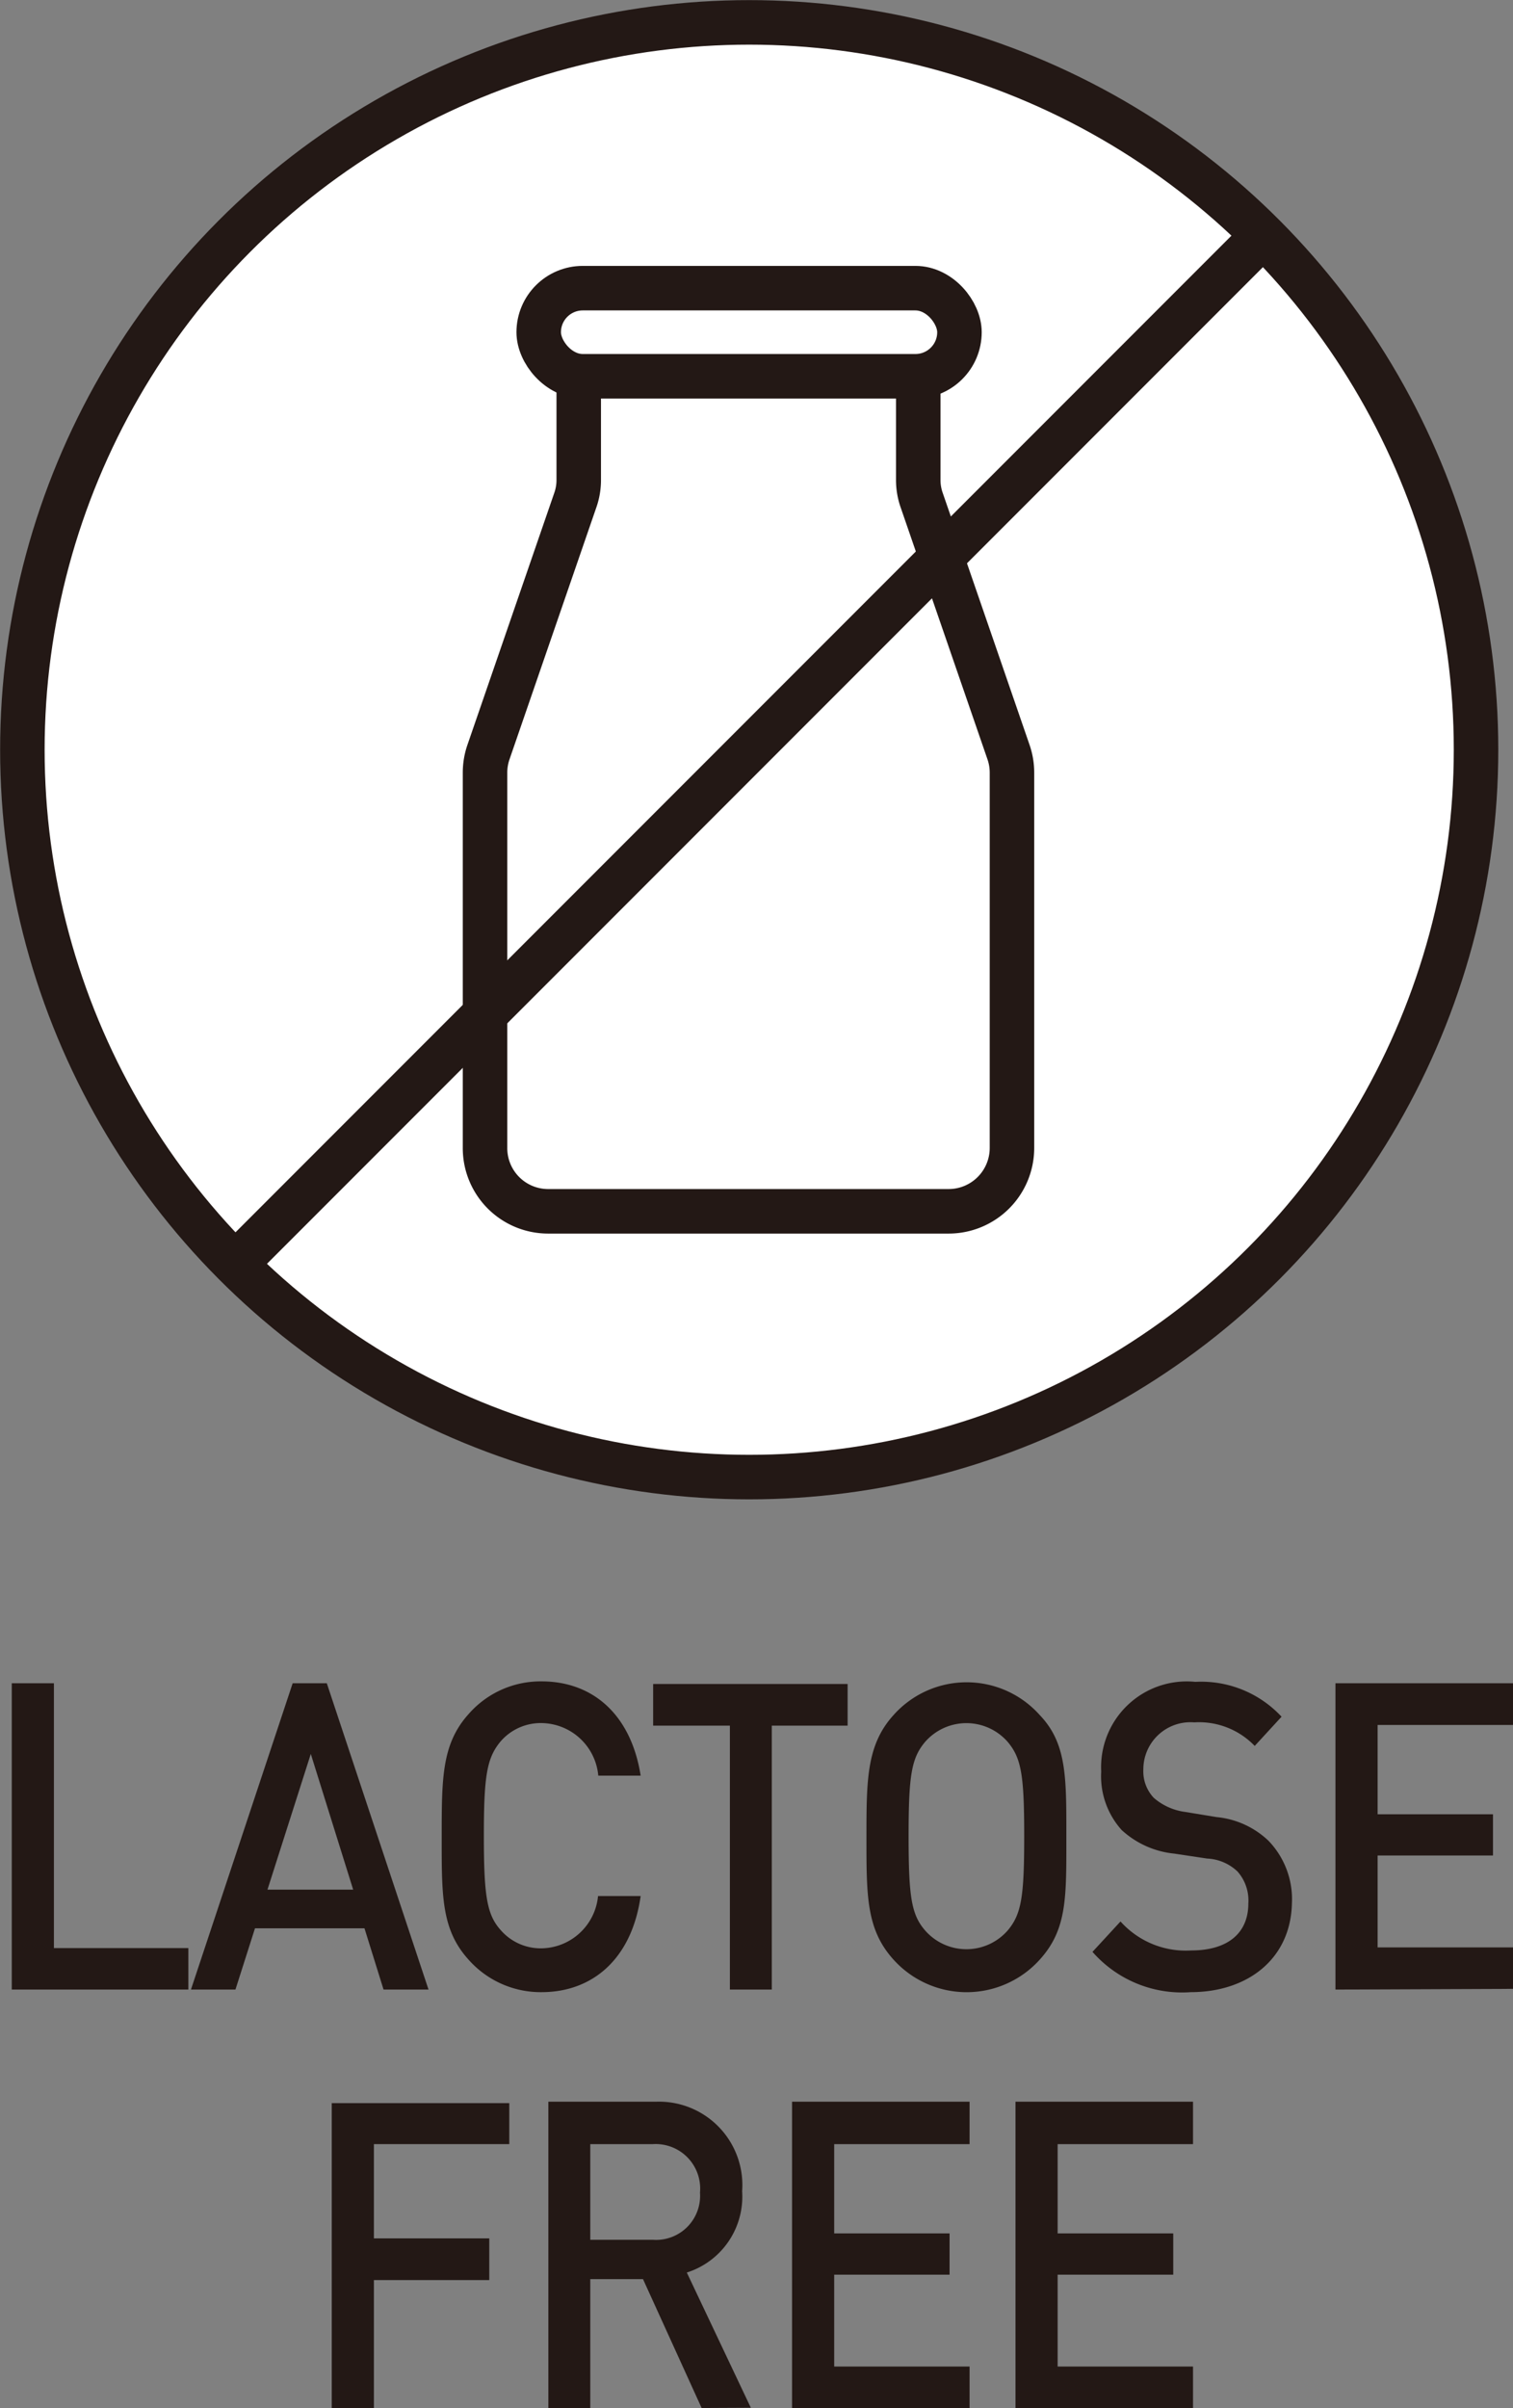 <svg xmlns="http://www.w3.org/2000/svg" viewBox="0 0 64.26 102.2"><rect x="0" y="0" width="64.26" height="102.2" fill="#808080" stroke="none"/><defs><style>.a{fill:#231815;}.b{fill:#fff;stroke:#231815;stroke-linejoin:round;stroke-width:1.89px;}</style></defs><path class="a" d="M.5,84.44v-13H2.29V82.68H8v1.76Z"/><path class="a" d="M16.29,84.44l-.81-2.6H10.83L10,84.44H8.11l4.32-13h1.45l4.32,13Zm-3.09-10-1.84,5.76H15Z"/><path class="a" d="M23,84.55a4.09,4.09,0,0,1-3.1-1.38c-1.16-1.28-1.14-2.72-1.14-5.21s0-3.94,1.14-5.21A4.06,4.06,0,0,1,23,71.36c2.17,0,3.8,1.4,4.21,4H25.41A2.45,2.45,0,0,0,23,73.13a2.25,2.25,0,0,0-1.74.78c-.58.7-.71,1.44-.71,4s.13,3.35.71,4a2.25,2.25,0,0,0,1.74.78,2.45,2.45,0,0,0,2.4-2.22h1.81C26.83,83.15,25.16,84.55,23,84.55Z"/><path class="a" d="M32.78,73.24v11.2H31V73.24H27.74V71.47H36v1.77Z"/><path class="a" d="M44.16,83.17a4.18,4.18,0,0,1-6.21,0C36.79,81.89,36.8,80.45,36.8,78s0-3.94,1.15-5.21a4.16,4.16,0,0,1,6.21,0C45.32,74,45.29,75.46,45.29,78S45.32,81.89,44.16,83.17ZM42.8,73.93a2.33,2.33,0,0,0-3.51,0c-.58.69-.7,1.42-.7,4s.12,3.33.7,4a2.33,2.33,0,0,0,3.51,0c.58-.69.7-1.42.7-4S43.38,74.62,42.8,73.93Z"/><path class="a" d="M50.57,84.55a5.06,5.06,0,0,1-4.17-1.71l1.19-1.29a3.72,3.72,0,0,0,3,1.23c1.54,0,2.43-.72,2.43-2a1.86,1.86,0,0,0-.46-1.35,2,2,0,0,0-1.29-.55l-1.4-.21a3.86,3.86,0,0,1-2.23-1,3.41,3.41,0,0,1-.87-2.48,3.64,3.64,0,0,1,4-3.81,4.66,4.66,0,0,1,3.66,1.48l-1.14,1.24a3.28,3.28,0,0,0-2.57-1,2,2,0,0,0-2.16,2A1.64,1.64,0,0,0,49,76.3a2.53,2.53,0,0,0,1.33.6l1.34.22a3.7,3.7,0,0,1,2.2,1,3.57,3.57,0,0,1,1,2.66C54.82,83.13,53,84.55,50.57,84.55Z"/><path class="a" d="M56.72,84.44v-13h7.54v1.77H58.51V77h4.9v1.75h-4.9v3.9h5.75v1.76Z"/><path class="a" d="M15.88,91v4h4.9v1.77h-4.9v5.49H14.09v-13h7.54V91Z"/><path class="a" d="M29.8,102.2l-2.49-5.47H25.07v5.47H23.29v-13h4.57A3.54,3.54,0,0,1,31.52,93a3.38,3.38,0,0,1-2.35,3.45l2.72,5.74ZM27.73,91H25.07v4.06h2.66a1.87,1.87,0,0,0,2-2A1.89,1.89,0,0,0,27.73,91Z"/><path class="a" d="M33.64,102.2v-13h7.54V91H35.43v3.79h4.9v1.75h-4.9v3.9h5.75v1.77Z"/><path class="a" d="M43.13,102.2v-13h7.54V91H44.92v3.79h4.91v1.75H44.92v3.9h5.75v1.77Z"/><circle class="b" cx="31.82" cy="31.82" r="30.87"/><path class="b" d="M39,16.51v3.86a2.57,2.57,0,0,0,.15.87l3.68,10.67a2.67,2.67,0,0,1,.15.88V48.72a2.69,2.69,0,0,1-2.69,2.69h-17a2.68,2.68,0,0,1-2.69-2.69V32.79a2.67,2.67,0,0,1,.15-.88l3.68-10.67a2.57,2.57,0,0,0,.15-.87V16.51a2.69,2.69,0,0,1,2.69-2.69h9.06A2.69,2.69,0,0,1,39,16.51Z"/><rect class="b" x="22.88" y="12.23" width="17.87" height="3.74" rx="1.87"/><line class="b" x1="53.65" y1="9.99" x2="9.99" y2="53.65"/></svg>